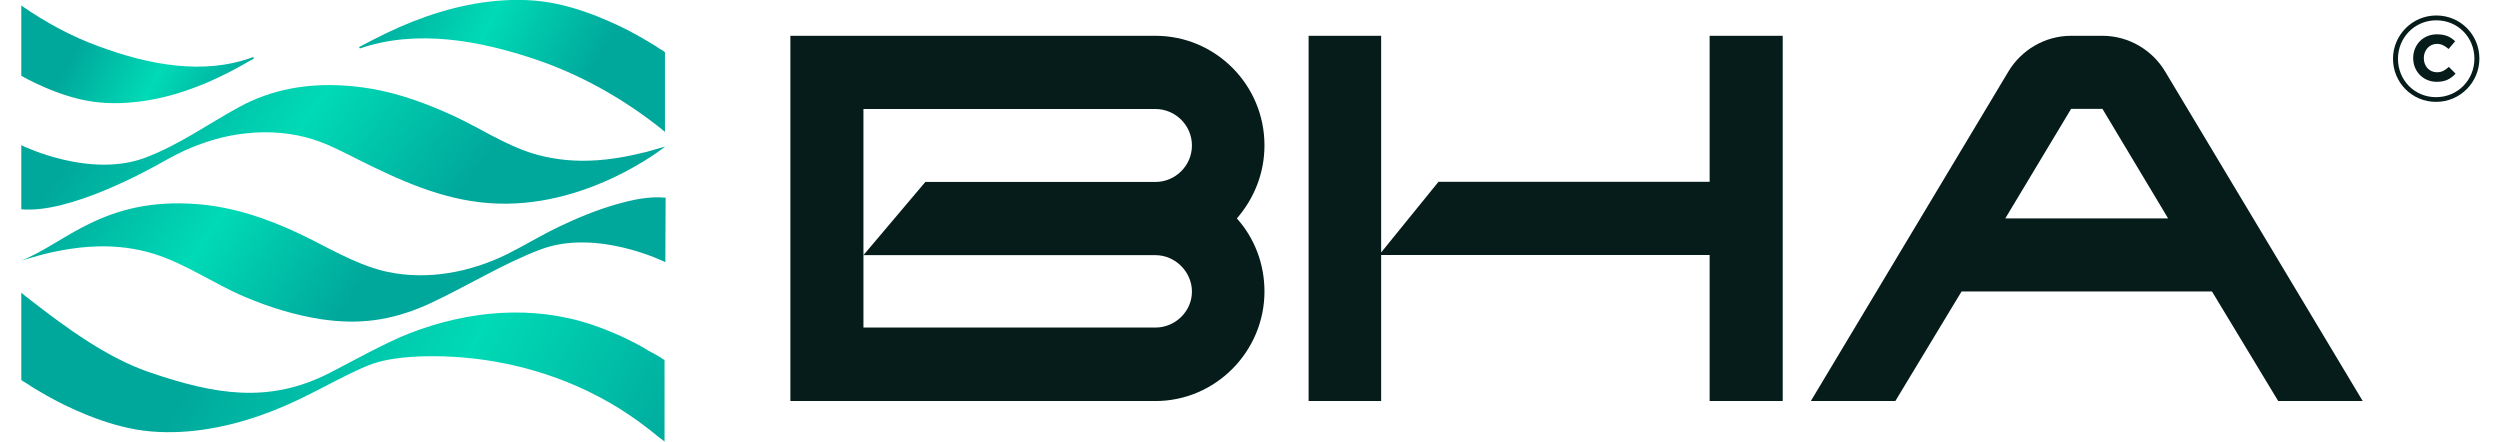 <?xml version="1.0" encoding="UTF-8"?>
<svg xmlns="http://www.w3.org/2000/svg" xmlns:xlink="http://www.w3.org/1999/xlink" width="300" height="53" id="uuid-94d019c8-f3f0-46ae-90a5-f56bae905d87" viewBox="0 0 182.69 32.82">
  <defs>
    <linearGradient id="uuid-3ca627bf-a149-4f99-82e8-edf526271c81" x1="-.9" y1="12.5" x2=".58" y2="13.55" gradientUnits="userSpaceOnUse">
      <stop offset="0" stop-color="#00a79b"></stop>
      <stop offset=".5" stop-color="#00dab6"></stop>
      <stop offset="1" stop-color="#00a79b"></stop>
    </linearGradient>
    <linearGradient id="uuid-811845d7-7d7a-4d42-b43a-cec7bc7ff792" x1="9.69" y1="3.01" x2="30.47" y2="17.87" xlink:href="#uuid-3ca627bf-a149-4f99-82e8-edf526271c81"></linearGradient>
    <linearGradient id="uuid-1d491ae3-3f4d-4eb6-b8ce-19c0fe7ead60" x1=".02" y1="19.35" x2=".01" y2="19.35" xlink:href="#uuid-3ca627bf-a149-4f99-82e8-edf526271c81"></linearGradient>
    <linearGradient id="uuid-cd135031-1b73-4598-bb33-a8f1d432b2c9" x1="7.77" y1="5.92" x2="26.92" y2="19.05" xlink:href="#uuid-3ca627bf-a149-4f99-82e8-edf526271c81"></linearGradient>
    <linearGradient id="uuid-f1377a96-9067-417b-9985-e52a31eef26a" x1="0" y1="19.36" x2="0" y2="19.36" xlink:href="#uuid-3ca627bf-a149-4f99-82e8-edf526271c81"></linearGradient>
    <linearGradient id="uuid-c97fae81-6174-4343-a6f1-5e820ddd00e9" x1="15.08" y1="22.87" x2="46.42" y2="39.38" xlink:href="#uuid-3ca627bf-a149-4f99-82e8-edf526271c81"></linearGradient>
    <linearGradient id="uuid-8d457d75-e60a-4044-8cb1-94beab590d37" x1="1009.63" y1="14170.77" x2="1024.83" y2="14178.78" gradientTransform="translate(1051.63 14177.3) rotate(-180)" xlink:href="#uuid-3ca627bf-a149-4f99-82e8-edf526271c81"></linearGradient>
    <linearGradient id="uuid-3438af6d-b049-401d-b2ab-4b6f0aa88e6f" x1="4.45" y1="2.72" x2="15.75" y2="8.68" xlink:href="#uuid-3ca627bf-a149-4f99-82e8-edf526271c81"></linearGradient>
  </defs>
  <g id="uuid-842f3e30-31da-411a-95d0-fcc23c13e7ec">
    <polygon points=".04 10.79 .04 15.47 .04 15.54 .04 10.79 .04 10.79" fill="url(#uuid-3ca627bf-a149-4f99-82e8-edf526271c81)"></polygon>
    <path d="m46.34,11.32c-.5.13-1,.24-1.5.33-.88.16-1.76.27-2.65.29-1.42.04-2.83-.13-4.19-.55-2.04-.64-3.91-1.89-5.86-2.79-1.92-.88-3.94-1.63-6-1.99-.69-.12-1.39-.21-2.09-.25-2.77-.18-5.4.27-7.85,1.61-2.31,1.26-4.47,2.82-6.95,3.75C5.19,13.24.35,10.94.04,10.79v4.76c3.59.34,9.43-2.9,10.71-3.63,1.88-1.07,3.9-1.8,6.08-2.02,1.64-.17,3.32-.04,4.9.46,1.14.36,2.24.94,3.31,1.48,3.1,1.55,6.21,2.98,9.71,3.25,7.23.57,13.14-4.2,13.14-4.2l-1.54.44Z" fill="url(#uuid-811845d7-7d7a-4d42-b43a-cec7bc7ff792)"></path>
    <path d="m0,19.36H0s.03,0,.03,0v-.02s-.02.02-.03.02Z" fill="url(#uuid-1d491ae3-3f4d-4eb6-b8ce-19c0fe7ead60)"></path>
    <path d="m44.27,15.18c-1.47.42-2.9,1.01-4.28,1.67-.97.46-1.9,1-2.84,1.51-.33.18-.66.35-.99.52-2.72,1.34-5.92,1.97-8.92,1.32-.07-.02-.15-.03-.22-.05-2.23-.54-4.24-1.8-6.31-2.78-2.41-1.14-4.92-1.99-7.57-2.2C6.12,14.61,3.22,18.15.04,19.36l1.51-.43c.5-.13,1-.24,1.5-.33.88-.16,1.76-.27,2.65-.29,1.42-.04,2.83.13,4.19.55,2.38.74,4.46,2.23,6.76,3.2,1.82.77,3.72,1.36,5.67,1.66,2.81.42,5.16.11,7.8-1.04.08-.03.16-.07.24-.11,2.65-1.22,5.55-3.02,8.29-4.04,4.19-1.57,9.25.95,9.25.95l.02-4.79c-1.22-.12-2.47.15-3.64.49Z" fill="url(#uuid-cd135031-1b73-4598-bb33-a8f1d432b2c9)"></path>
    <polygon points="0 19.36 0 19.36 0 19.37 0 19.36" fill="url(#uuid-f1377a96-9067-417b-9985-e52a31eef26a)"></polygon>
    <path d="m46.56,26c-1.29-.76-2.67-1.38-4.08-1.86-4.44-1.5-9.2-1.07-13.57.62-1.74.67-4.3,2.1-5.95,2.95-4.55,2.33-8.58,1.59-13.35-.03-3.18-1.08-6.2-3.3-8.87-5.37-.24-.18-.47-.37-.7-.56v6.47c0,.05.34.23.38.26.28.19.57.37.86.54.92.55,1.87,1.05,2.85,1.48,1.24.55,2.53,1.01,3.85,1.3,1.49.33,3,.38,4.52.25,2.88-.25,5.69-1.17,8.28-2.42,1.19-.57,2.35-1.21,3.53-1.79.85-.41,1.66-.81,2.58-1.02.96-.22,1.95-.31,2.94-.34,4.18-.12,8.41.74,12.19,2.53.09.05.19.09.28.14,1.01.49,1.98,1.05,2.91,1.68.48.32.95.66,1.41,1.02.24.19.49.38.72.58.07.05.32.23.5.38v-6.04c-.36-.29-1.18-.7-1.31-.77Z" fill="url(#uuid-c97fae81-6174-4343-a6f1-5e820ddd00e9)"></path>
    <path d="m25.24,3.59c4.17-1.43,8.85-.59,13.06.84,3.18,1.08,6.2,2.75,8.87,4.81.24.18.47.37.7.56V3.89c0-.05-.34-.23-.38-.26-.28-.19-.57-.37-.86-.54-.92-.55-1.87-1.05-2.85-1.48-1.24-.55-2.53-1.01-3.85-1.3-1.49-.33-3-.38-4.52-.25-2.88.25-5.69,1.17-8.28,2.42-.65.31-1.28.65-1.92.98,0,0-.08.02-.05.09s.09.04.09.04Z" fill="url(#uuid-8d457d75-e60a-4044-8cb1-94beab590d37)"></path>
    <path d="m17.24,4.25c-3.65,1.36-7.75.56-11.43-.8C3.79,2.72,1.85,1.67.04.41v5.22c.32.18.64.35.97.51,1.08.52,2.21.95,3.37,1.23,1.3.31,2.63.36,3.96.23,2.52-.23,4.98-1.11,7.25-2.29.57-.3,1.12-.61,1.68-.93,0,0,.07-.02.05-.09-.02-.06-.08-.03-.08-.03Z" fill="url(#uuid-3438af6d-b049-401d-b2ab-4b6f0aa88e6f)"></path>
    <path d="m84.32,29.8h-27.13V2.66h27.13c4.46,0,8.1,3.64,8.1,8.14,0,2.09-.78,3.96-2.05,5.43,1.28,1.43,2.05,3.33,2.05,5.43,0,4.46-3.64,8.14-8.1,8.14Zm-21.7-10.84l4.6-5.44h17.1c1.47,0,2.71-1.2,2.71-2.71s-1.24-2.71-2.71-2.71h-21.7v10.87Zm0,5.38h21.7c1.47,0,2.71-1.2,2.71-2.67s-1.24-2.71-2.71-2.71h-21.7v5.39Z" fill="#061c1a"></path>
    <path d="m101.09,29.8h-5.39V2.66h5.39v16.1l4.26-5.25h20.15V2.66h5.43v27.14h-5.43v-10.85h-24.41v10.85Z" fill="#061c1a"></path>
    <path d="m174.03,29.8h-6.28l-4.92-8.14h-18.61l-4.92,8.14h-6.28l14.69-24.5c.93-1.55,2.67-2.64,4.65-2.64h2.33c1.98,0,3.72,1.09,4.65,2.64l14.69,24.5Zm-14.46-13.57l-4.88-8.14h-2.33l-4.89,8.14h12.09Z" fill="#061c1a"></path>
    <path d="m179.48,7.57c-1.8,0-3.2-1.45-3.2-3.2s1.42-3.22,3.22-3.22,3.2,1.44,3.2,3.2-1.42,3.22-3.22,3.22Zm.02-6.06c-1.62,0-2.85,1.29-2.85,2.86s1.21,2.85,2.83,2.85,2.85-1.29,2.85-2.86-1.21-2.85-2.83-2.85Zm.03,4.57c-1,0-1.75-.77-1.75-1.76s.73-1.77,1.77-1.77c.65,0,1.03.21,1.35.52l-.49.57c-.26-.23-.53-.38-.86-.38-.57,0-.98.47-.98,1.06s.4,1.05.98,1.05c.38,0,.61-.16.88-.4l.5.5c-.35.38-.74.61-1.4.61Z" fill="#061c1a"></path>
  </g>
</svg>

